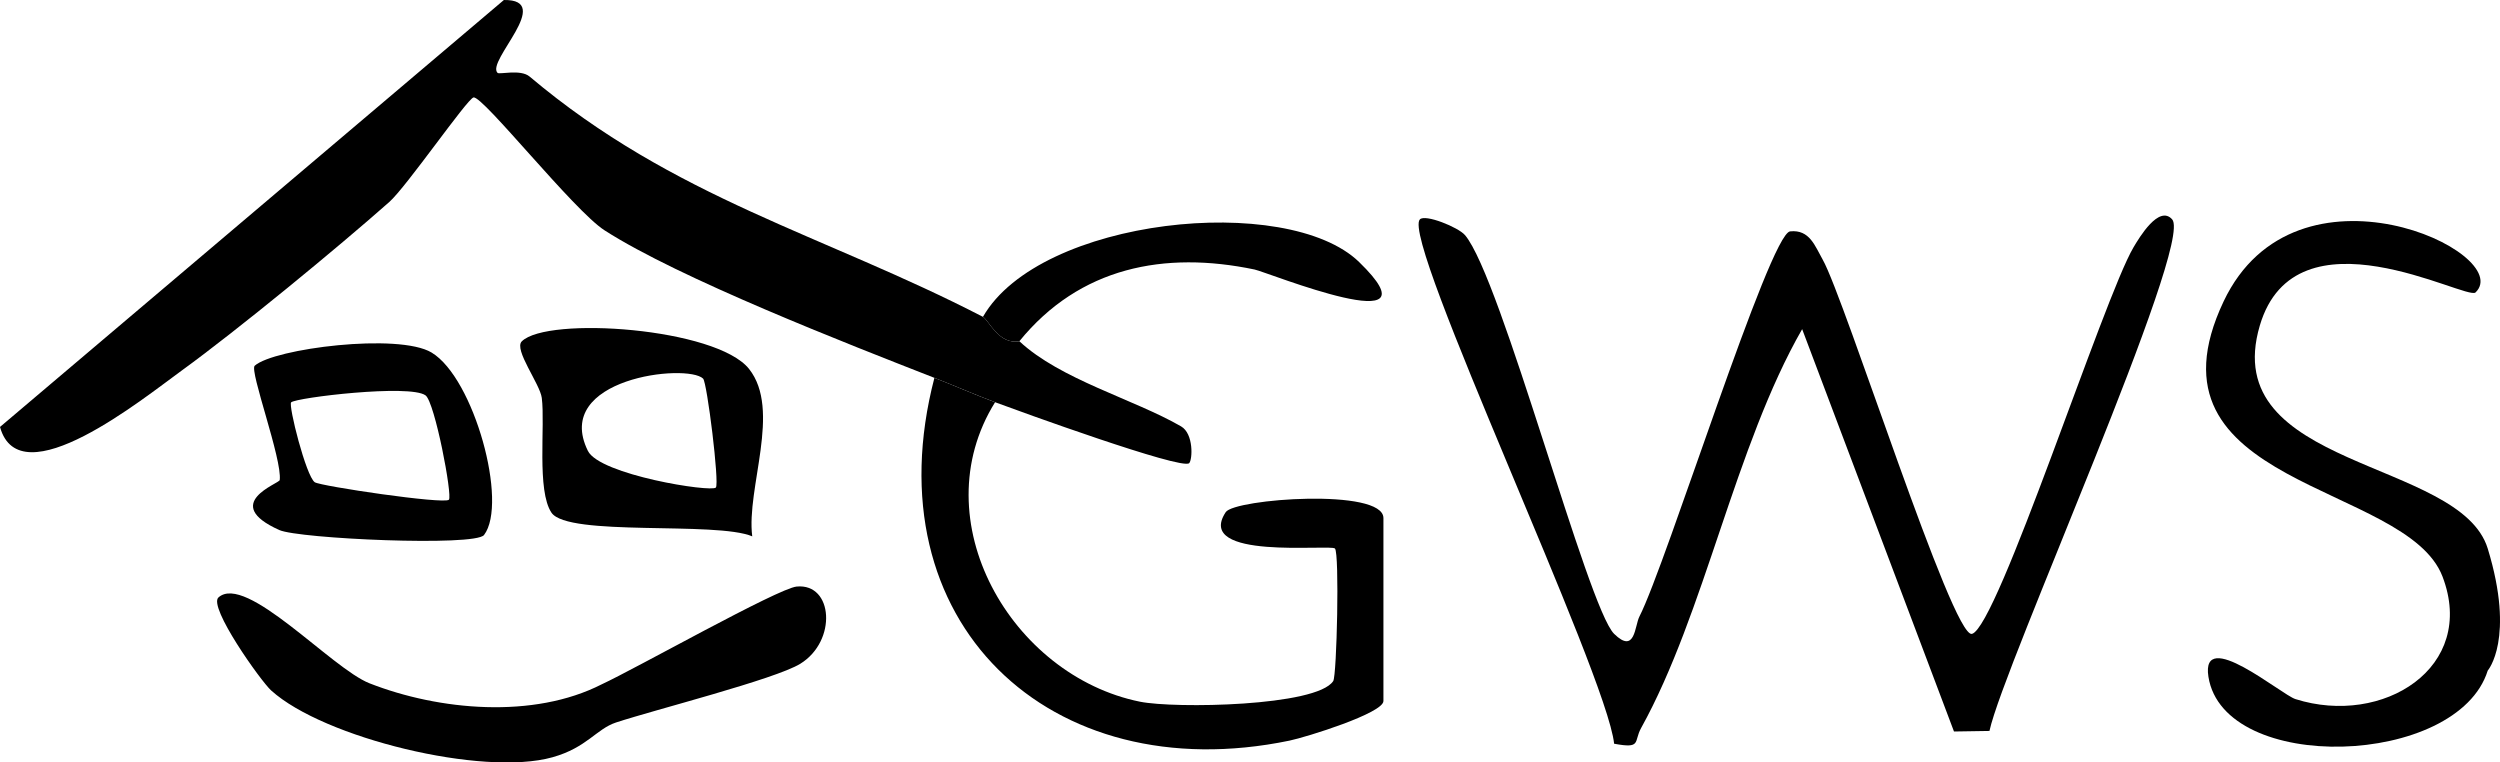 <?xml version="1.0" encoding="UTF-8"?> <svg xmlns="http://www.w3.org/2000/svg" id="Layer_2" data-name="Layer 2" width="889.98" height="271.42" viewBox="0 0 889.98 271.42"><g id="Ebene_1" data-name="Ebene 1"><path d="M885.62,238.7c-10.74,34.46-93.96,37.04-99.44,2.22-2.82-18.01,25.96,6.36,30.97,7.95,31.13,9.86,64.74-11.23,52.36-43.63-12.86-33.64-109.31-31.68-77.92-97.94,25.7-54.24,104.21-17.25,89.68-3.19-3.13,3.02-64.06-31.42-76.8,11.8-15.11,51.23,71.33,47.26,81.15,79.39s0,43.41,0,43.41"></path><path d="M332.64,134.51c-31.13-12.18-90.85-35.44-117.42-52.51-10.98-7.05-43.44-48.11-46.66-47.31-2.32.58-23.87,31.82-29.98,37.22-18.3,16.2-53.94,45.54-74.08,60.14-13.37,9.69-57.45,45.42-64.5,19.94L179.38,0c18.15-.24-6.45,21.83-2.25,25.95.65.64,8.18-1.41,11.4,1.3,51.53,43.46,104.86,56.31,161.4,85.55,2,1.04,5.59,10.05,12.96,8.68,14.61,13.65,40.7,20.58,57.55,30.3,4.55,2.63,4.09,11.82,2.91,13.09-2.48,2.64-61.2-18.74-69.1-21.68-6.8-2.53-14.51-5.91-21.6-8.68"></path><path d="M521.51,83.67c12.95,15.23,43.63,132.71,53.12,141.99,7.52,7.36,7.28-2.84,8.98-6.16,9.55-18.64,46.35-136.35,53.65-137.13,6.98-.75,8.87,5.27,11.6,10.05,7.82,13.75,46.21,134.98,53.13,133.24,9.13-2.29,46.83-119.45,57.5-137.58,2.09-3.54,9.09-15.26,13.78-9.99,7.72,8.7-59.98,158.71-65.04,182.12l-12.63.2-54.05-143.24c-23.94,41.75-34.64,101.06-57.34,142.02-2.72,4.92.28,7.4-9.6,5.57-2.6-25.06-76-179.45-69.15-186.66,1.89-1.98,13.7,2.82,16.04,5.58"></path><path d="M354.24,143.19c-26.19,42.1,5.82,97.34,51.58,106.61,12.37,2.5,62.94,1.68,68.8-7.35,1.28-1.98,2.26-45.52.61-47.18-1.63-1.62-50.25,4.31-38.88-12.95,3.12-4.76,56.14-8.67,56.14,2.12v65.12c0,4.32-27.46,12.86-33.45,14.1-85.4,17.69-149.02-42.27-126.4-129.15,7.09,2.77,14.8,6.15,21.6,8.68"></path><path d="M96.56,245.83c-3.76-3.4-22.52-29.83-18.79-33.15,9.77-8.72,40.24,25.26,53.77,30.57,24.75,9.7,58.38,12.76,82.67.36,11.76-5.41,62.75-34.16,69.39-34.8,13.02-1.26,14.47,19.38,1.29,27.49-8.95,5.51-51.94,16.39-65.6,20.9-7.03,2.33-10.36,8.94-22.62,12.38-24.84,6.97-81.48-6.9-100.11-23.76"></path><path d="M250.31,134.79c-5.7-5.52-53.79-.18-41.03,25.71,4.21,8.54,43.92,14.85,45.56,13.06,1.33-1.43-3.13-37.42-4.54-38.77M266.66,131.34c11.61,14.65-1.04,42.42,1.13,59.6-12.76-5.45-65.64.21-71.47-8.43-5.3-7.89-2.2-31.02-3.45-40.86-.64-4.99-10.05-17.22-7.12-20.13,9.1-9.03,69.27-4.84,80.91,9.82"></path><path d="M159.8,177.9c1.35-1.35-5-34.74-8.31-37.15-5.6-4.08-46.08.79-47.84,2.48-1.07,1.02,5.3,26.28,8.4,28.44,1.98,1.38,46.05,7.93,47.75,6.23M172.31,190.46c-3.17,4.16-65.98,1.34-72.88-1.77-21.08-9.47,0-16.55.15-17.79.93-7.34-10.85-38.95-8.91-40.7,6.83-6.14,51.24-11.76,62.98-4.69,15.13,9.12,27.3,53.57,18.66,64.95"></path><path d="M349.92,112.8c20.22-35.34,108.34-44.34,133.91-19.52,29.94,29.08-32.69,3.61-37.19,2.67-32.13-6.72-62.3-.85-83.76,25.53-7.38,1.37-10.96-7.65-12.96-8.68"></path></g></svg> 